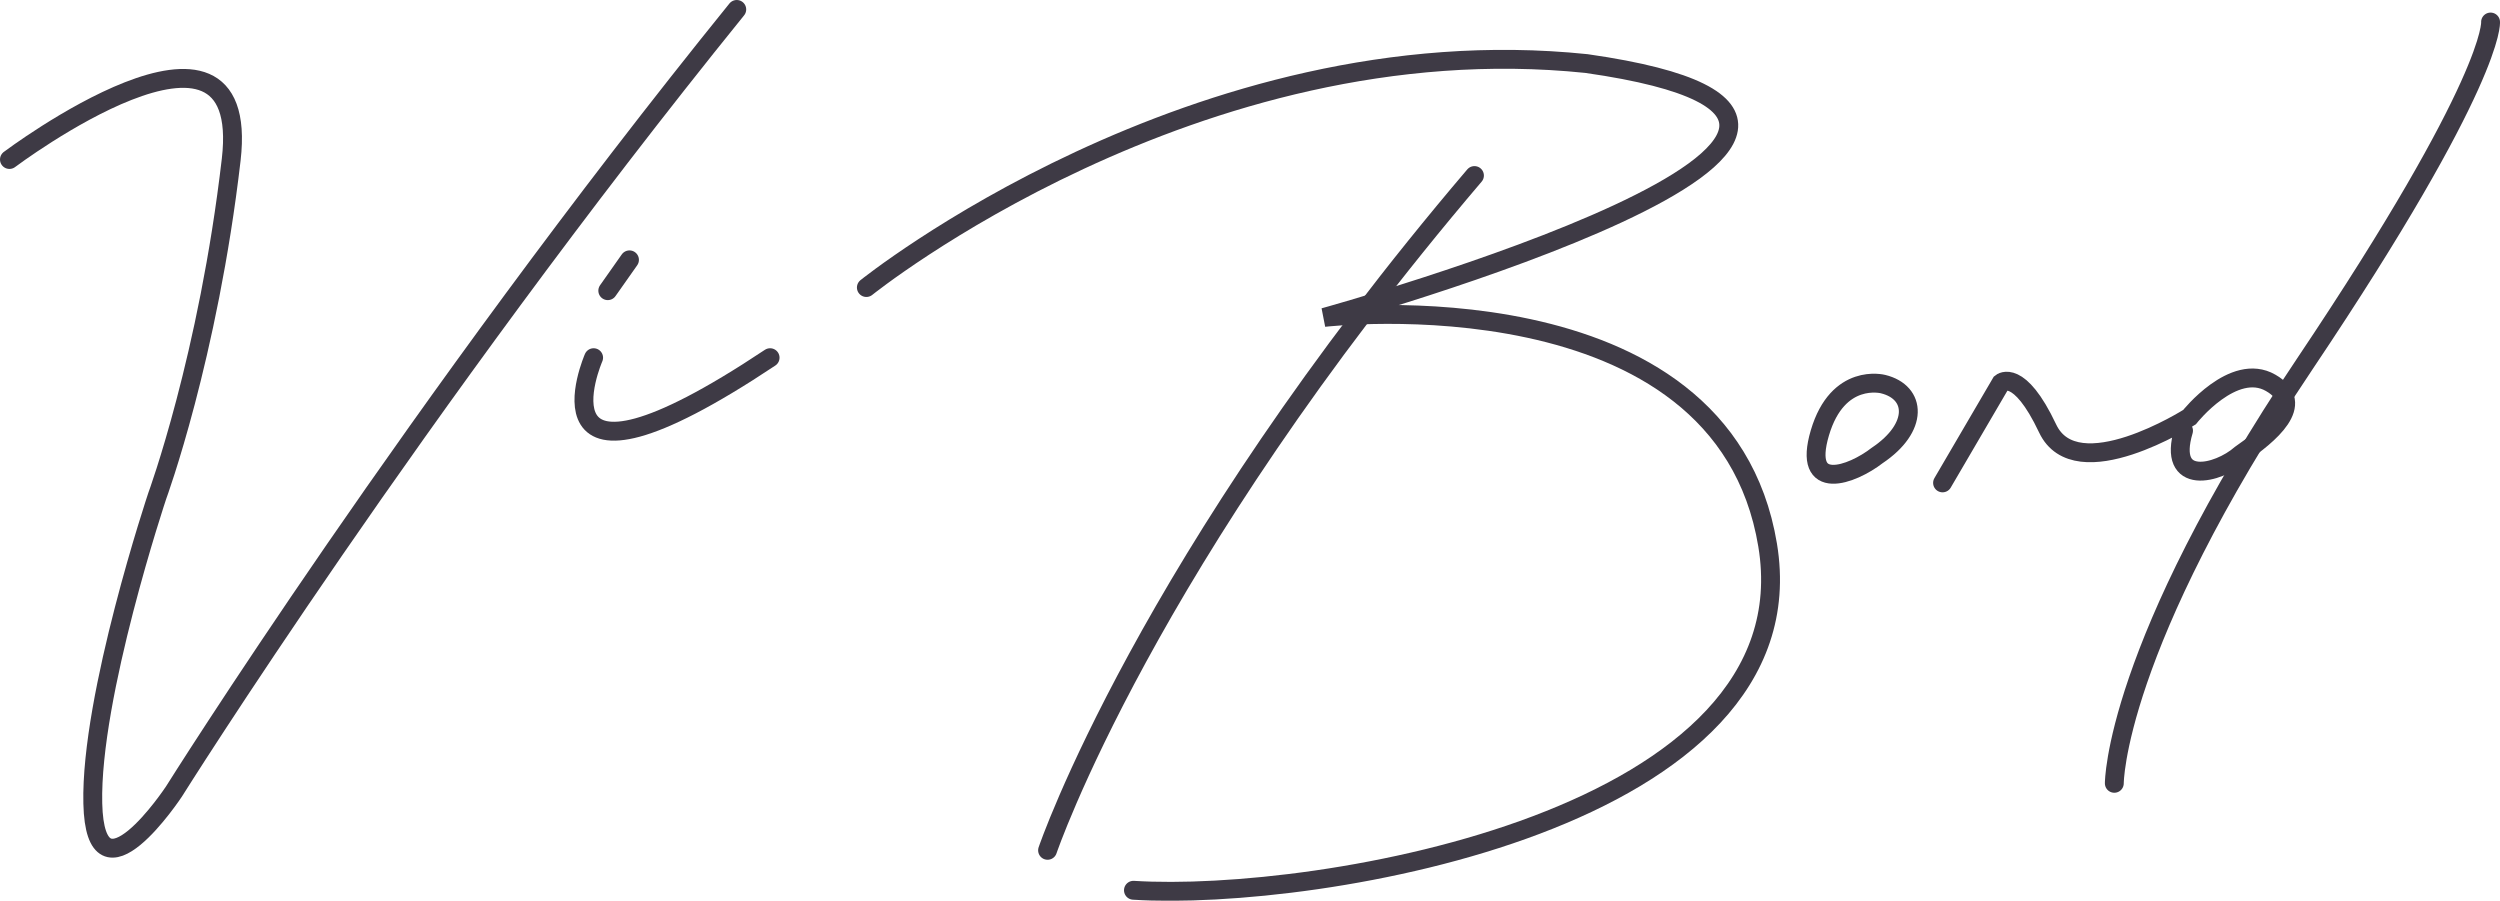<?xml version="1.0" encoding="UTF-8"?> <!-- Generator: Adobe Illustrator 24.3.0, SVG Export Plug-In . SVG Version: 6.00 Build 0) --> <svg xmlns="http://www.w3.org/2000/svg" xmlns:xlink="http://www.w3.org/1999/xlink" id="Слой_1" x="0px" y="0px" viewBox="0 0 794.7 286.3" style="enable-background:new 0 0 794.7 286.3;" xml:space="preserve"> <style type="text/css"> .st0{fill:none;stroke:#3E3A45;stroke-width:6;stroke-linecap:round;stroke-miterlimit:10;} </style> <path class="st0" d="M234.2,3C131.8,129.6,55.3,251.6,55.3,251.6s-25,37.9-25.8,3.8S50,157.6,50,157.6s16.2-44,23.5-106.9 c6.7-58-70.5,0-70.5,0"></path> <path class="st0" d="M188.7,113.7c0,0-22.9,52.6,56.1,0"></path> <line class="st0" x1="193.2" y1="92.4" x2="200.1" y2="82.6"></line> <path class="st0" d="M275.4,91.4c0,0,104.6-84.1,228.9-71.2c137.9,19.7-83.4,80.7-83.4,80.7s126.6-14.8,141,72.4 c14.4,87.2-143.2,113.4-201.6,109.7"></path> <path class="st0" d="M333,270.3c0,0,31.1-91.7,135.7-214.5"></path> <path class="st0" d="M598.6,122.1c0,0-14.4-3.8-20.1,15.5s10.2,13.4,18.2,7.2C610,135.9,609.2,124.7,598.6,122.1z"></path> <path class="st0" d="M617.5,153.5l18.6-31.8c0,0,5.7-4.8,14.8,14.5s45.1-3.6,45.1-3.6s14-17.7,25.8-10.9c11.7,6.7-0.7,16.6-9.5,22.7 c-7.3,6.4-23.5,10.3-18.2-7.5"></path> <path class="st0" d="M672.1,249c0,0-0.1-42.9,60.6-133.4S791.7,7,791.7,7"></path> </svg> 